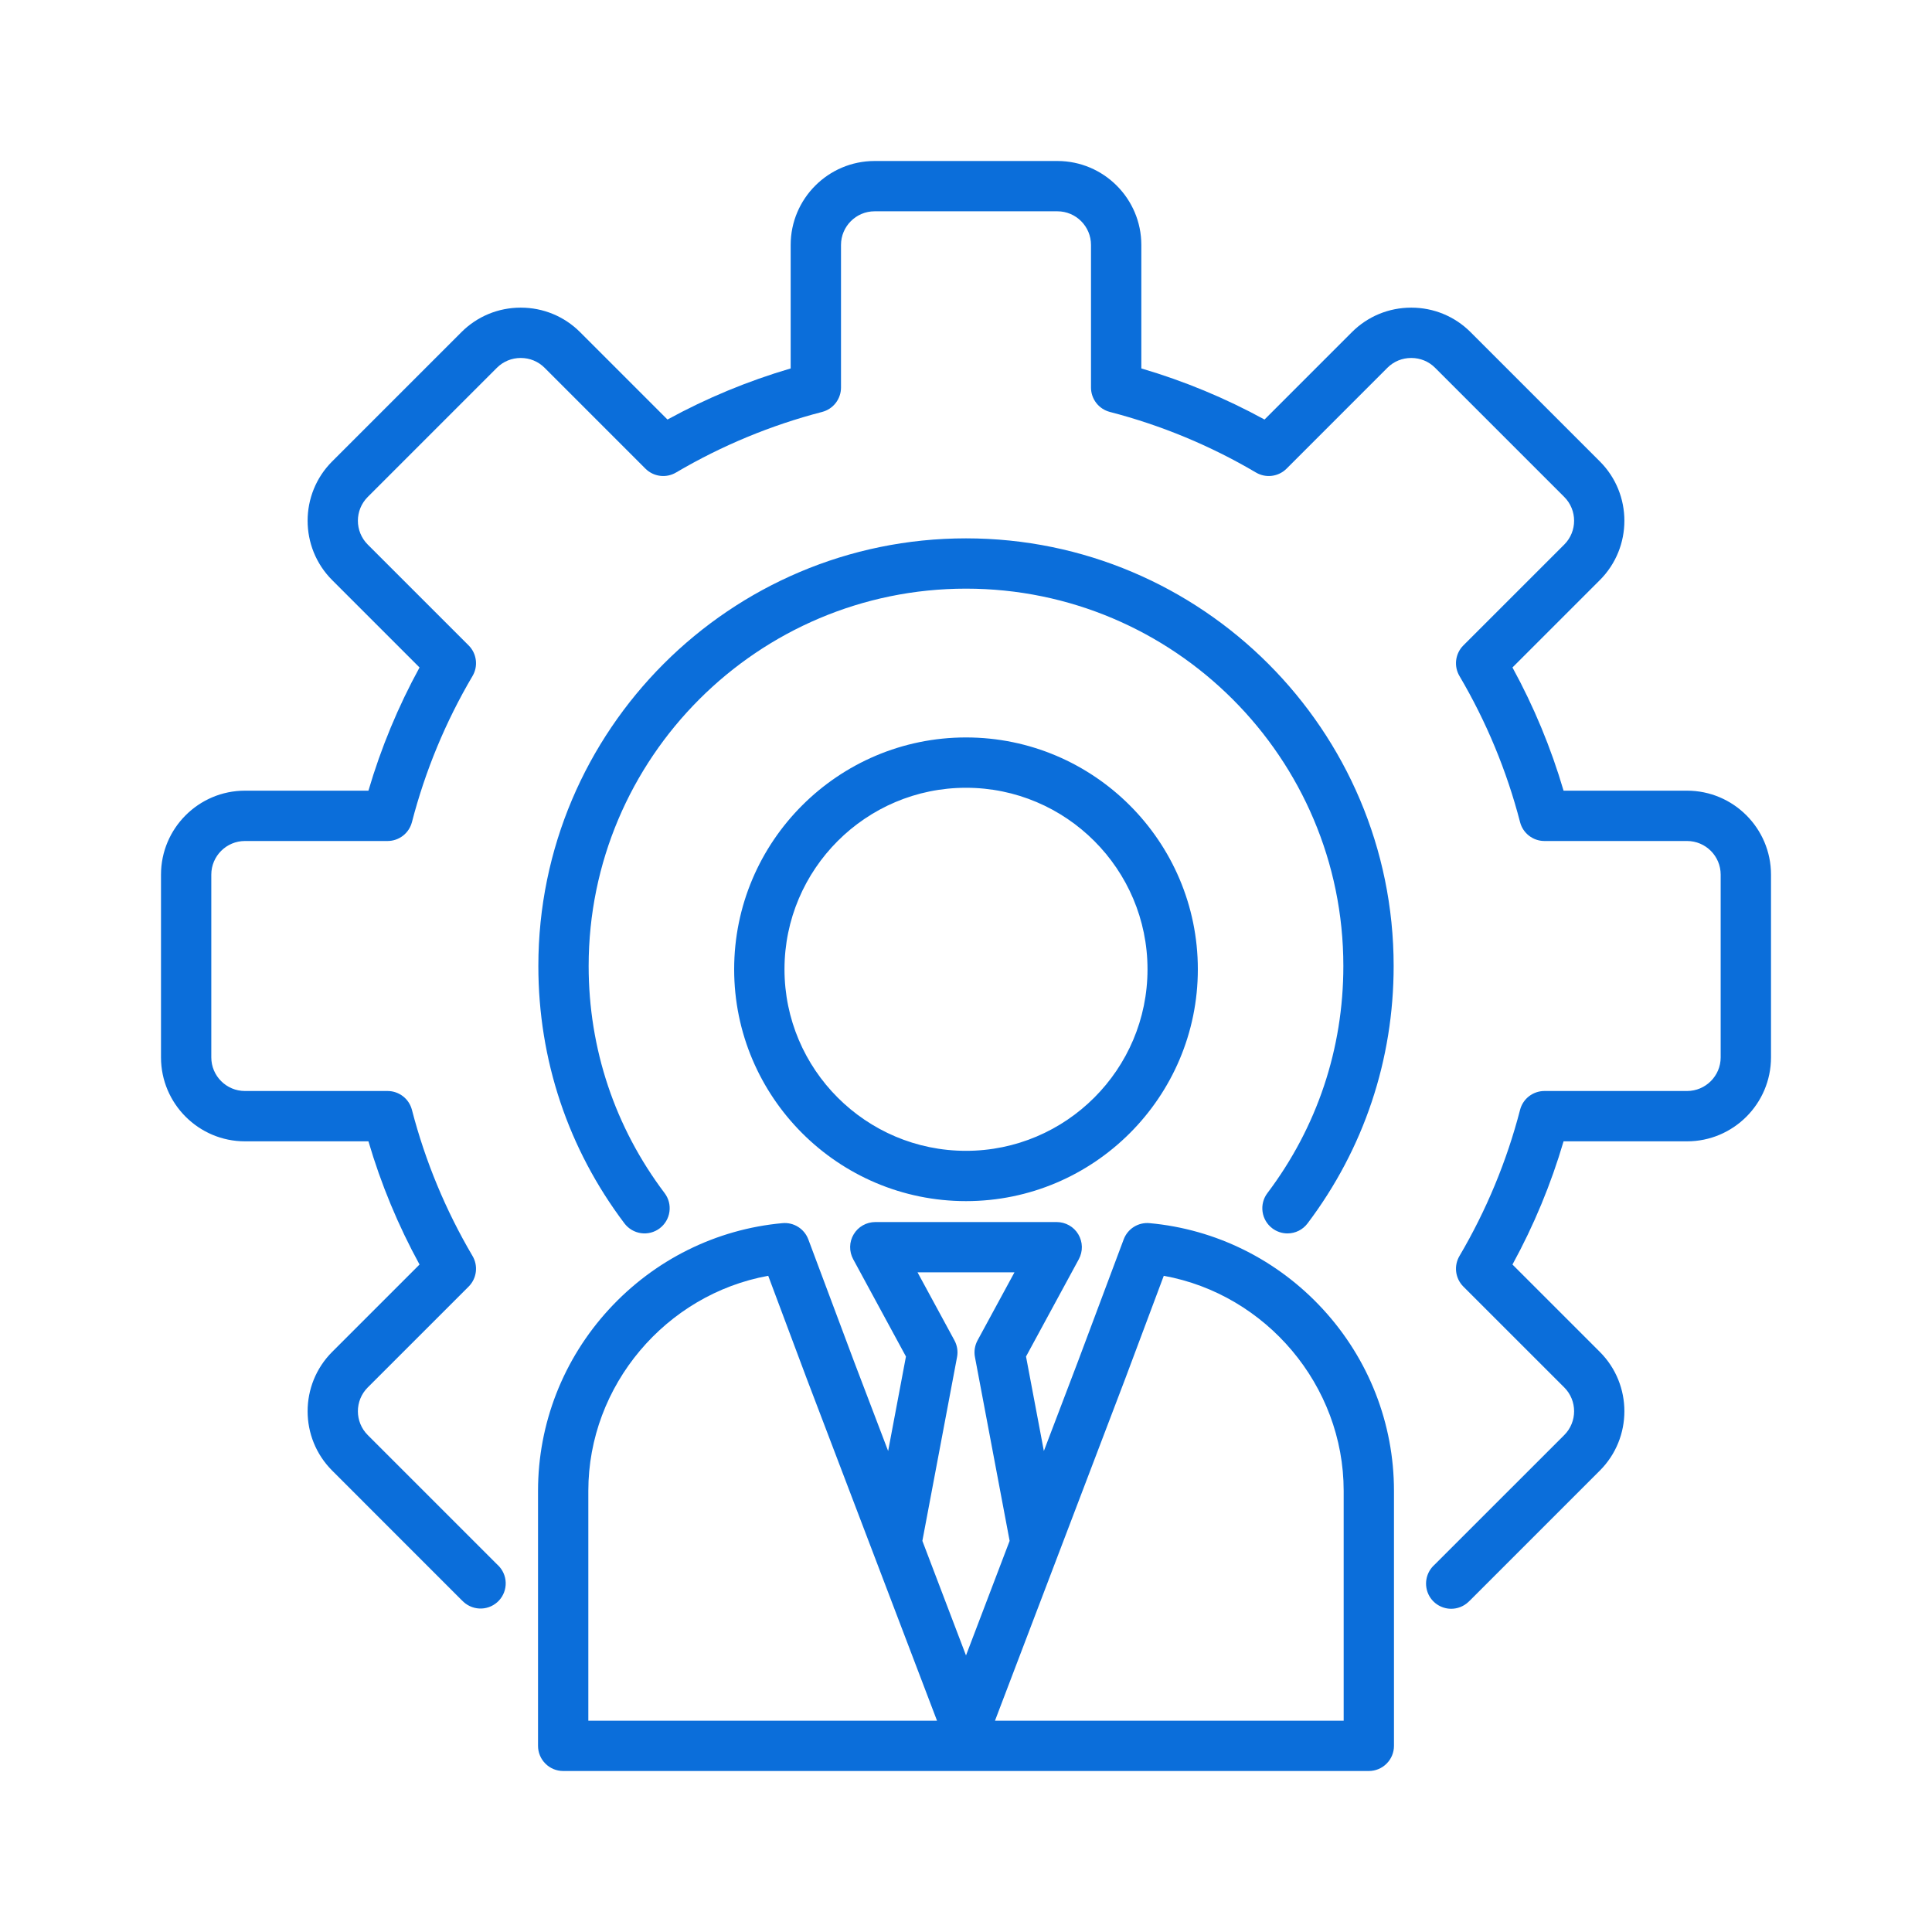 <svg width="60" height="60" viewBox="0 0 60 60" fill="none" xmlns="http://www.w3.org/2000/svg">
<path d="M55 27.162V32.838C55 34.275 53.831 35.445 52.393 35.445H48.558C48.168 36.773 47.636 38.056 46.971 39.271L49.684 41.984C50.701 43.001 50.701 44.654 49.684 45.671L45.671 49.684C45.648 49.708 45.624 49.731 45.599 49.753C45.455 49.887 45.265 49.962 45.069 49.962C44.911 49.962 44.758 49.914 44.628 49.826C44.498 49.737 44.398 49.612 44.341 49.466C44.284 49.319 44.272 49.159 44.307 49.006C44.342 48.853 44.422 48.714 44.537 48.607C44.547 48.598 44.557 48.589 44.566 48.579L48.58 44.566C48.987 44.159 48.987 43.496 48.58 43.089L45.445 39.955C45.323 39.832 45.245 39.673 45.223 39.501C45.201 39.329 45.237 39.155 45.325 39.006C46.16 37.588 46.794 36.06 47.207 34.468C47.25 34.3 47.348 34.151 47.485 34.045C47.622 33.94 47.79 33.882 47.963 33.882H52.393C52.969 33.882 53.437 33.413 53.437 32.838V27.162C53.437 26.586 52.969 26.118 52.393 26.118H47.963C47.79 26.118 47.622 26.06 47.485 25.954C47.348 25.848 47.25 25.7 47.207 25.532C46.794 23.939 46.16 22.412 45.325 20.994C45.237 20.845 45.201 20.671 45.223 20.499C45.245 20.327 45.323 20.167 45.445 20.045L48.58 16.911C48.987 16.503 48.987 15.841 48.58 15.434L44.566 11.42C44.37 11.224 44.108 11.117 43.828 11.117C43.547 11.117 43.285 11.224 43.089 11.42L39.955 14.555C39.832 14.677 39.673 14.755 39.501 14.777C39.329 14.799 39.155 14.763 39.006 14.675C37.588 13.839 36.061 13.206 34.468 12.793C34.3 12.749 34.152 12.652 34.046 12.515C33.94 12.378 33.882 12.21 33.882 12.037V7.607C33.882 7.031 33.414 6.562 32.838 6.562H27.162C26.586 6.562 26.118 7.031 26.118 7.607V12.037C26.118 12.21 26.06 12.378 25.954 12.515C25.848 12.652 25.7 12.749 25.532 12.793C23.939 13.206 22.412 13.84 20.994 14.675C20.845 14.763 20.671 14.799 20.499 14.777C20.327 14.755 20.168 14.677 20.045 14.555L16.911 11.42C16.715 11.225 16.453 11.117 16.172 11.117C15.892 11.117 15.63 11.225 15.434 11.42L11.42 15.434C11.013 15.841 11.013 16.503 11.42 16.911L14.555 20.045C14.677 20.167 14.755 20.327 14.777 20.499C14.799 20.671 14.763 20.845 14.675 20.994C13.839 22.412 13.206 23.939 12.793 25.532C12.749 25.7 12.652 25.848 12.515 25.954C12.378 26.06 12.21 26.118 12.037 26.118H7.607C7.031 26.118 6.562 26.586 6.562 27.162V32.838C6.562 33.414 7.031 33.882 7.607 33.882H12.037C12.21 33.882 12.378 33.94 12.515 34.046C12.652 34.151 12.749 34.3 12.793 34.468C13.206 36.06 13.84 37.588 14.675 39.006C14.763 39.155 14.799 39.329 14.777 39.501C14.755 39.673 14.677 39.832 14.555 39.955L11.42 43.089C11.013 43.496 11.013 44.159 11.42 44.566L15.434 48.58C15.444 48.59 15.453 48.599 15.463 48.607C15.611 48.749 15.699 48.944 15.705 49.149C15.711 49.354 15.637 49.554 15.497 49.705C15.357 49.855 15.164 49.945 14.959 49.954C14.754 49.963 14.553 49.891 14.4 49.753C14.376 49.73 14.351 49.707 14.327 49.683L10.316 45.671C9.299 44.655 9.299 43.001 10.316 41.984L13.029 39.271C12.364 38.056 11.832 36.773 11.442 35.445H7.607C6.17 35.445 5 34.275 5 32.838V27.162C5 25.725 6.17 24.555 7.607 24.555H11.442C11.832 23.227 12.364 21.944 13.029 20.729L10.316 18.016C9.299 16.999 9.299 15.345 10.316 14.329L14.329 10.316C14.82 9.825 15.475 9.554 16.172 9.554C16.87 9.554 17.525 9.825 18.016 10.316L20.729 13.029C21.944 12.364 23.227 11.832 24.555 11.442V7.607C24.555 6.169 25.725 5 27.162 5H32.838C34.275 5 35.445 6.169 35.445 7.607V11.442C36.773 11.832 38.056 12.364 39.271 13.029L41.984 10.316C42.475 9.825 43.13 9.554 43.828 9.554C44.525 9.554 45.18 9.825 45.671 10.316L49.684 14.329C50.701 15.345 50.701 16.999 49.684 18.016L46.971 20.729C47.636 21.944 48.168 23.227 48.558 24.555H52.393C53.831 24.555 55 25.725 55 27.162ZM39.513 38.147C39.648 38.249 39.813 38.305 39.983 38.305C40.104 38.305 40.223 38.277 40.332 38.223C40.44 38.169 40.534 38.091 40.607 37.994C42.356 35.676 43.281 32.912 43.281 30C43.281 22.677 37.323 16.719 30 16.719C22.677 16.719 16.719 22.677 16.719 30C16.719 32.912 17.643 35.676 19.393 37.994C19.518 38.159 19.703 38.268 19.908 38.297C20.113 38.326 20.322 38.272 20.487 38.147C20.652 38.022 20.762 37.837 20.79 37.631C20.819 37.426 20.765 37.218 20.64 37.053C19.097 35.008 18.281 32.569 18.281 30C18.281 23.538 23.538 18.281 30 18.281C36.462 18.281 41.719 23.538 41.719 30C41.719 32.569 40.903 35.008 39.36 37.053C39.235 37.218 39.181 37.426 39.21 37.632C39.239 37.837 39.347 38.022 39.513 38.147ZM41.086 40.66C42.508 42.207 43.291 44.21 43.291 46.299V54.219C43.291 54.426 43.209 54.625 43.062 54.771C42.916 54.918 42.717 55 42.51 55H17.49C17.283 55 17.084 54.918 16.938 54.771C16.791 54.625 16.709 54.426 16.709 54.219V46.299C16.709 44.21 17.492 42.207 18.914 40.66C20.327 39.123 22.24 38.173 24.3 37.986C24.65 37.953 24.979 38.16 25.103 38.49L26.524 42.285L27.582 45.062L28.135 42.128L26.496 39.105C26.432 38.986 26.399 38.852 26.402 38.717C26.404 38.582 26.442 38.449 26.512 38.333C26.581 38.217 26.679 38.12 26.797 38.054C26.915 37.987 27.048 37.952 27.183 37.952H32.817C32.952 37.952 33.085 37.987 33.203 38.054C33.321 38.12 33.419 38.217 33.488 38.333C33.557 38.449 33.595 38.582 33.598 38.717C33.601 38.852 33.568 38.986 33.504 39.105L31.864 42.128L32.418 45.062L33.477 42.281L34.897 38.49C34.957 38.33 35.068 38.193 35.213 38.102C35.358 38.011 35.529 37.97 35.7 37.986C37.76 38.173 39.673 39.123 41.086 40.66ZM29.1 53.438L25.062 42.837L23.858 39.621C20.682 40.196 18.271 43.023 18.271 46.299V53.438H29.1ZM30 51.411L31.355 47.853L30.278 42.145C30.244 41.969 30.273 41.786 30.358 41.628L31.505 39.514H28.495L29.642 41.628C29.727 41.786 29.756 41.969 29.722 42.145L28.645 47.853L30 51.411ZM41.729 46.299C41.729 43.023 39.318 40.196 36.142 39.621L34.939 42.833L30.9 53.438H41.729V46.299ZM30 22.902C33.97 22.902 37.2 26.132 37.2 30.102C37.2 34.072 33.97 37.302 30 37.302C26.03 37.302 22.8 34.072 22.8 30.102C22.8 26.132 26.03 22.902 30 22.902ZM30 24.465C26.892 24.465 24.363 26.994 24.363 30.102C24.363 33.211 26.892 35.74 30 35.74C33.108 35.74 35.637 33.211 35.637 30.102C35.637 26.994 33.108 24.465 30 24.465Z" fill="#0B6EDA"/>
</svg>
